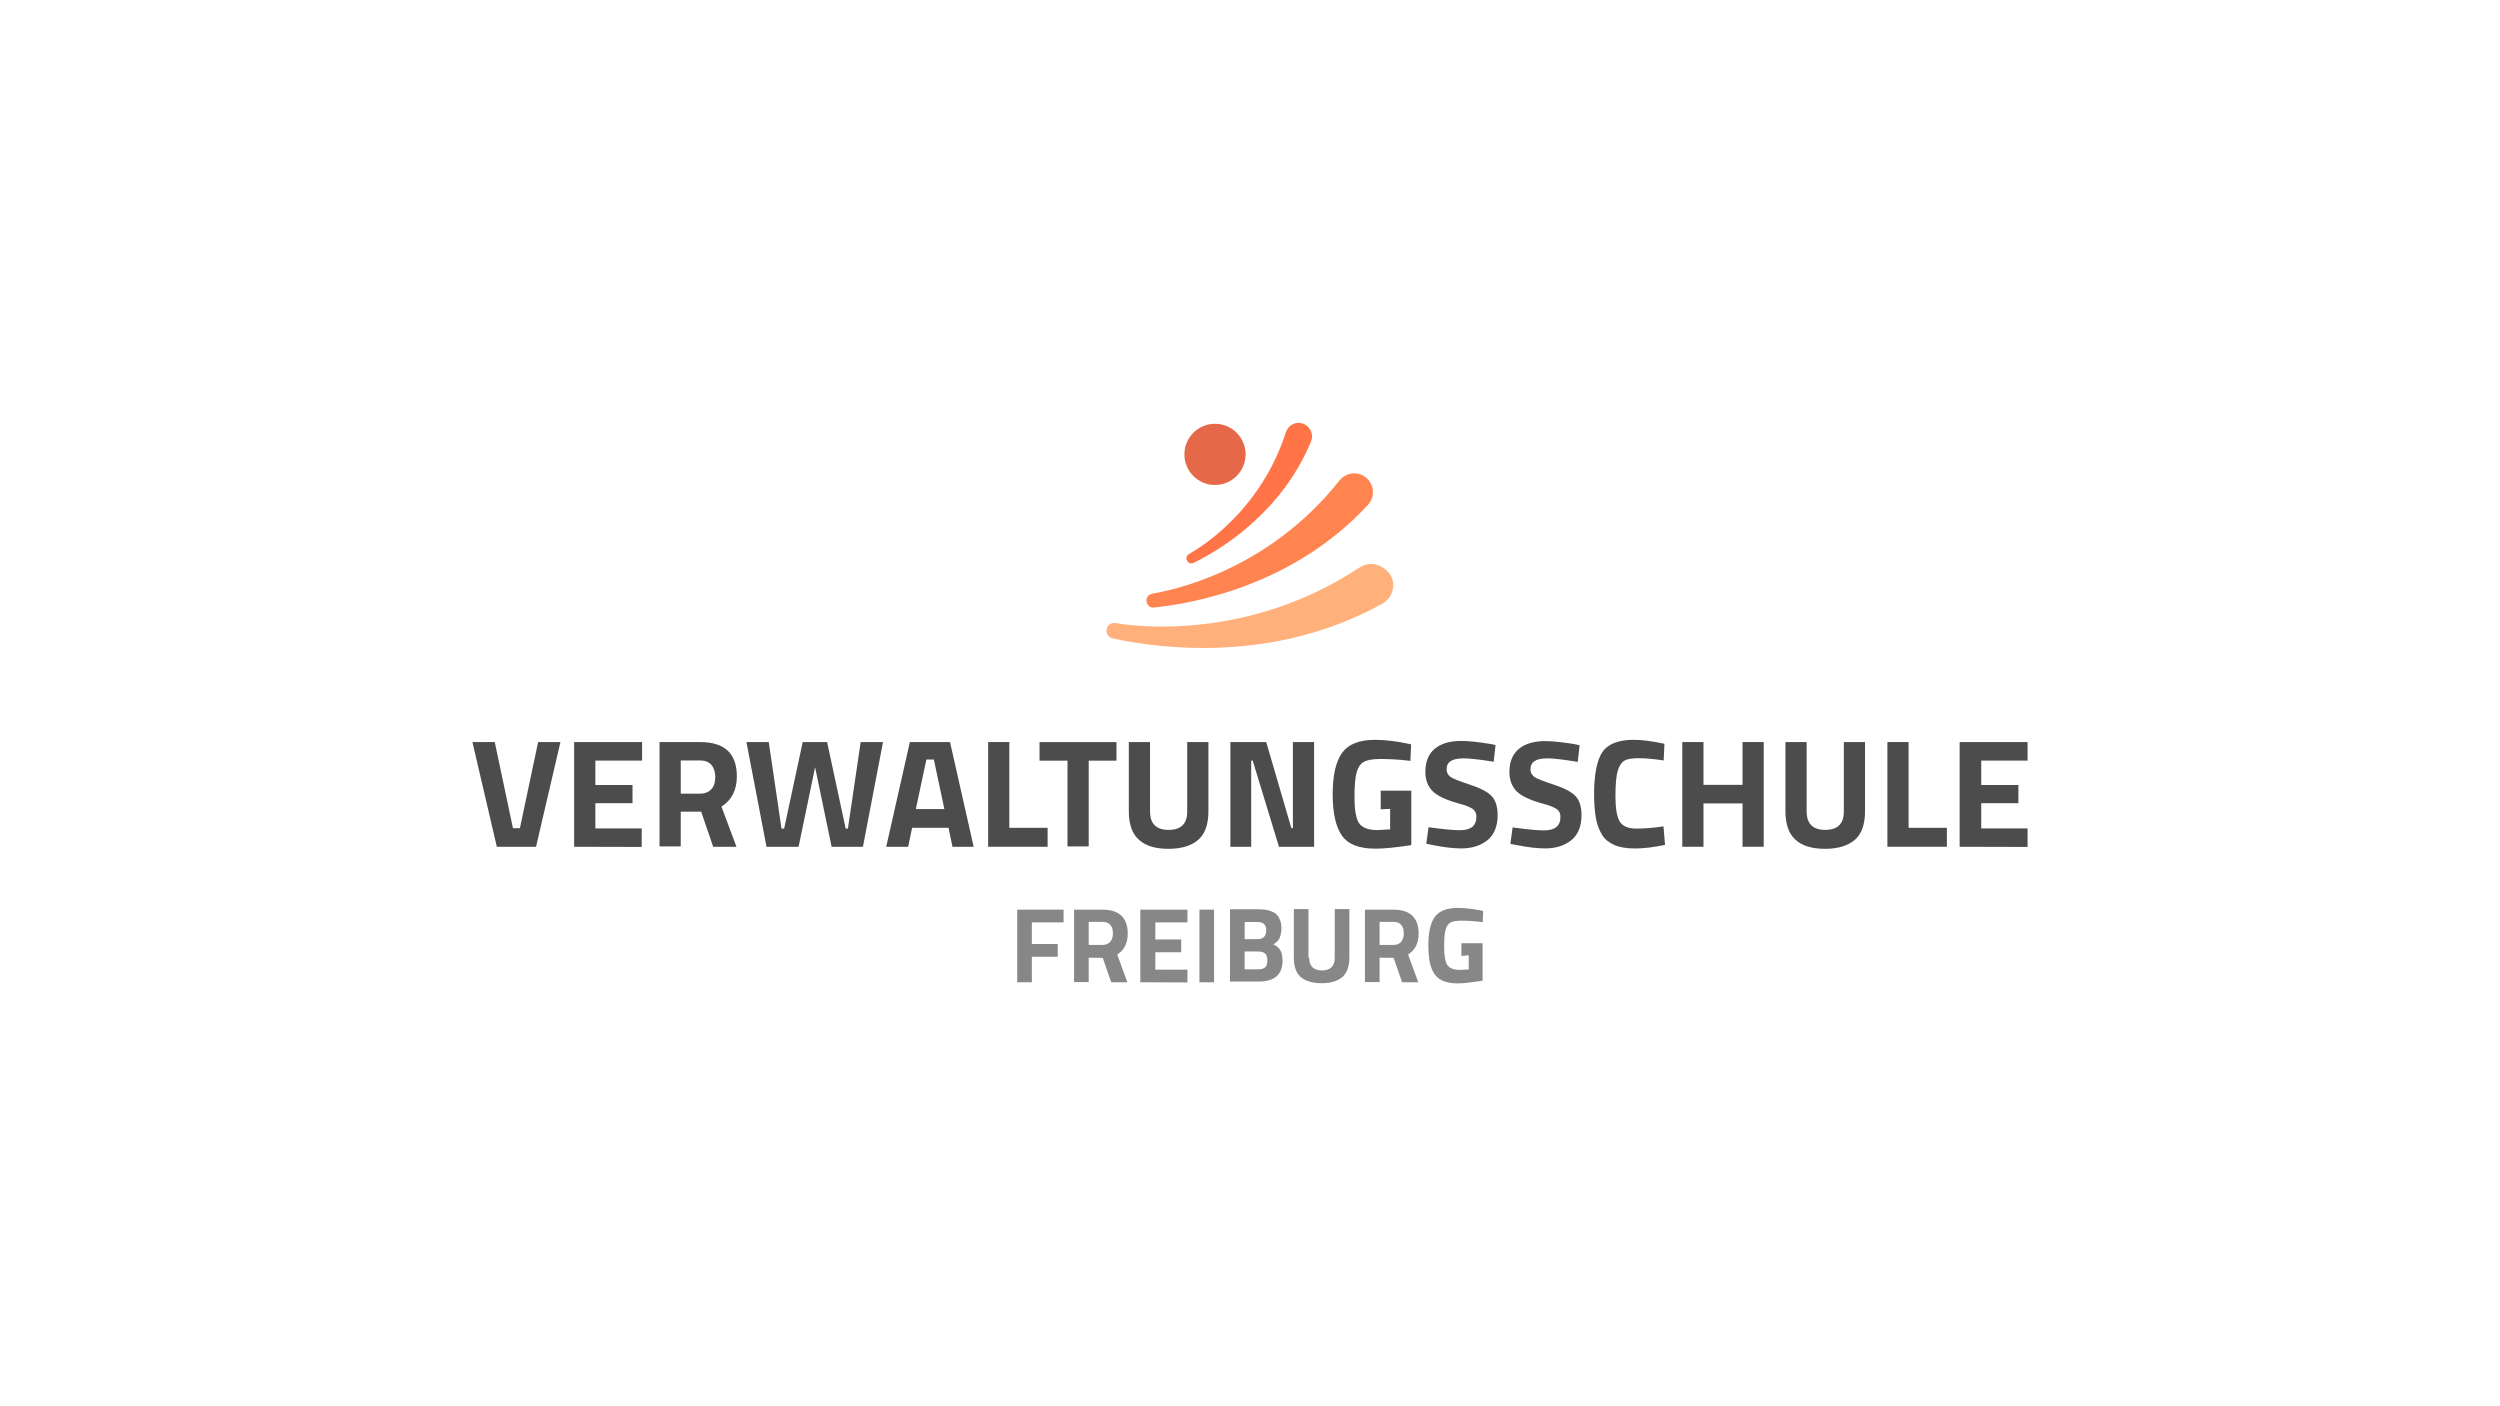 <?xml version="1.0" encoding="UTF-8"?>
<svg xmlns="http://www.w3.org/2000/svg" id="Ebene_1" data-name="Ebene 1" viewBox="0 0 960 540">
  <defs>
    <style>
      .cls-1 {
        fill: #e56849;
      }

      .cls-1, .cls-2, .cls-3, .cls-4, .cls-5, .cls-6 {
        stroke-width: 0px;
      }

      .cls-2 {
        fill: #ff7548;
      }

      .cls-3 {
        fill: #4c4c4c;
      }

      .cls-4 {
        fill: #ff8450;
      }

      .cls-5 {
        fill: #ffb07b;
      }

      .cls-6 {
        fill: #878787;
      }
    </style>
  </defs>
  <g>
    <path class="cls-3" d="M206.63,284.95h8.58l-9.37,40.21h-15.06l-9.37-40.21h8.58l6.99,33.08h2.67l6.99-33.08Z"></path>
    <path class="cls-3" d="M220.47,325.16v-40.21h26.09v7.13h-17.94v9.37h14.27v6.99h-14.27v9.66h17.8v7.13l-25.94-.07h0Z"></path>
    <path class="cls-3" d="M261.4,311.54v13.48h-8.14v-40.07h15.57c9.37,0,14.12,4.32,14.12,13.19,0,5.19-1.95,9.08-5.91,11.6l5.76,15.42h-8.94l-4.61-13.48h-7.85s0-.14,0-.14ZM273.29,302.9c1.01-1.15,1.37-2.81,1.37-4.61,0-1.95-.58-3.53-1.51-4.61-1.01-1.15-2.52-1.66-4.32-1.66h-7.42v12.76h7.57c1.95-.07,3.39-.79,4.32-1.87Z"></path>
    <path class="cls-3" d="M286.62,284.95h8.58l4.9,33.22h1.01l7.13-33.22h9.37l7.13,33.22h.86l4.9-33.22h8.58l-7.71,40.21h-12.03l-6.34-30.55-6.34,30.55h-12.32l-7.71-40.21Z"></path>
    <path class="cls-3" d="M340.31,325.16l9.08-40.21h15.42l9.08,40.21h-8.14l-1.51-7.28h-13.98l-1.51,7.28h-8.43ZM355.73,291.66l-4.04,19.02h10.95l-4.04-19.02h-2.88Z"></path>
    <path class="cls-3" d="M402.28,325.16h-22.84v-40.21h8.14v32.93h14.7v7.28h0Z"></path>
    <path class="cls-3" d="M399.18,292.09v-7.13h29.55v7.13h-10.67v32.93h-8.14v-32.93h-10.74Z"></path>
    <path class="cls-3" d="M441.63,311.69c0,4.61,2.38,6.99,7.13,6.99s7.13-2.38,7.13-6.99v-26.74h8.14v26.66c0,4.9-1.3,8.58-3.82,10.81s-6.34,3.53-11.46,3.53-8.94-1.15-11.46-3.53c-2.52-2.23-3.82-5.91-3.82-10.81v-26.66h8.14v26.74h0Z"></path>
    <path class="cls-3" d="M472.47,325.16v-40.21h13.76l9.66,33.08h.58v-33.08h8.14v40.21h-13.48l-10.09-33.08h-.58v33.08h-8Z"></path>
    <path class="cls-3" d="M530.19,310.75v-7.13h11.75v20.9c-5.62.86-10.23,1.37-13.76,1.37-6.34,0-10.52-1.66-12.9-5.04s-3.53-8.72-3.53-16,1.3-12.61,3.68-15.85,6.56-4.9,12.47-4.9c3.68,0,7.57.43,11.89,1.3l2.09.43-.29,6.34c-4.76-.58-8.58-.72-11.6-.72s-5.19.43-6.34,1.15c-1.3.72-2.09,1.95-2.67,3.89-.58,1.95-.86,5.19-.86,9.8s.58,7.85,1.66,9.66c1.15,1.8,3.53,2.81,7.13,2.81l4.9-.29v-7.85l-3.6.14h0Z"></path>
    <path class="cls-3" d="M561.9,291.22c-4.32,0-6.41,1.37-6.41,4.18,0,1.3.58,2.23,1.51,2.95,1.01.72,3.53,1.66,7.42,2.95s6.7,2.67,8.29,4.32c1.51,1.51,2.38,4.04,2.38,7.42,0,4.18-1.3,7.42-3.82,9.51s-5.91,3.24-10.09,3.24c-3.1,0-6.85-.43-11.39-1.37l-2.09-.43.86-6.34c5.33.72,9.22,1.15,12.03,1.15,4.18,0,6.34-1.66,6.34-5.19,0-1.3-.43-2.23-1.37-2.95-1.01-.72-2.95-1.51-5.76-2.23-4.61-1.3-7.85-2.81-9.66-4.61s-2.81-4.32-2.81-7.42c0-4.04,1.3-6.99,3.68-8.94s5.76-2.95,10.09-2.95c2.95,0,6.56.43,11.1,1.15l2.09.43-.72,6.41c-5.4-.86-9.3-1.3-11.67-1.3Z"></path>
    <path class="cls-3" d="M594.11,291.22c-4.32,0-6.41,1.37-6.41,4.18,0,1.3.58,2.23,1.51,2.95,1.01.72,3.53,1.66,7.42,2.95s6.7,2.67,8.29,4.32c1.51,1.51,2.38,4.04,2.38,7.42,0,4.18-1.3,7.42-3.82,9.51s-5.91,3.24-10.09,3.24c-3.1,0-6.85-.43-11.39-1.37l-2.02-.36.86-6.34c5.33.72,9.22,1.15,12.03,1.15,4.18,0,6.34-1.66,6.34-5.19,0-1.3-.43-2.23-1.37-2.95-1.01-.72-2.95-1.51-5.76-2.23-4.61-1.3-7.85-2.81-9.66-4.61s-2.81-4.32-2.81-7.42c0-4.04,1.3-6.99,3.68-8.94s5.76-2.95,10.09-2.95c2.95,0,6.56.43,11.1,1.15l2.09.43-.72,6.41c-5.55-.94-9.51-1.37-11.75-1.37Z"></path>
    <path class="cls-3" d="M639.37,324.44c-4.18.86-8,1.37-11.39,1.37s-6.05-.43-8-1.3c-1.95-.86-3.68-2.09-4.76-3.89s-1.95-3.89-2.38-6.41c-.43-2.38-.72-5.48-.72-9.22,0-7.71,1.15-13.19,3.24-16.29,2.23-3.1,6.2-4.61,12.03-4.61,3.39,0,7.28.58,11.75,1.51l-.29,6.41c-3.89-.58-7.13-.86-9.66-.86s-4.47.29-5.48,1.01c-1.15.72-1.95,1.95-2.52,3.89s-.86,5.19-.86,9.8.58,7.85,1.66,9.66c1.15,1.8,3.24,2.67,6.41,2.67s6.7-.29,10.38-.86l.58,7.13Z"></path>
    <path class="cls-3" d="M669.13,325.16v-16.65h-14.99v16.65h-8.14v-40.21h8.14v16.43h14.99v-16.43h8.14v40.21h-8.14Z"></path>
    <path class="cls-3" d="M693.77,311.69c0,4.61,2.38,6.99,7.13,6.99s7.13-2.38,7.13-6.99v-26.74h8.14v26.66c0,4.9-1.3,8.58-3.82,10.81s-6.34,3.53-11.46,3.53-8.94-1.15-11.46-3.53c-2.52-2.23-3.82-5.91-3.82-10.81v-26.66h8.14v26.74h0Z"></path>
    <path class="cls-3" d="M747.6,325.16h-22.84v-40.21h8.14v32.93h14.7v7.28Z"></path>
    <path class="cls-3" d="M752.5,325.16v-40.21h26.09v7.13h-17.8v9.37h14.27v6.99h-14.27v9.66h17.8v7.13l-26.09-.07h0Z"></path>
  </g>
  <path class="cls-2" d="M503.46,169.44c-11.39,27.74-35.31,41.94-45.11,46.7-1.51.86-3.24-.86-2.67-2.38h0c.14-.43.43-.72.86-1.01,4.04-2.23,27.46-16.29,37.26-46.84.72-2.09,2.67-3.53,4.76-3.53h0c3.6-.07,6.27,3.75,4.9,7.06Z"></path>
  <path class="cls-4" d="M525.29,193.87c-28.46,30.84-66.73,37.83-82.15,39.42-2.38.29-3.89-2.67-2.23-4.47h0c.43-.43,1.01-.72,1.51-.86,6.34-1.01,44.03-8.14,71.92-43.45,1.95-2.38,5.19-3.39,8-2.38h0c4.9,1.8,6.49,7.78,2.95,11.75Z"></path>
  <path class="cls-5" d="M530.77,231.84c-41.94,23.28-86.19,17.08-103.41,13.33-2.81-.58-3.39-4.32-.86-5.62h0c.58-.29,1.3-.43,1.95-.29,7.28,1.3,50.73,6.99,93.61-21.33,2.95-1.95,6.7-1.8,9.51.43h0c4.97,3.39,4.4,10.52-.79,13.48Z"></path>
  <circle class="cls-1" cx="466.56" cy="174.48" r="11.75"></circle>
  <g>
    <path class="cls-6" d="M390.61,377.19v-27.89h17.8v4.9h-12.18v8.29h9.94v4.9h-9.94v9.8h-5.62Z"></path>
    <path class="cls-6" d="M418.06,367.75v9.37h-5.62v-27.82h10.81c6.56,0,9.8,3.1,9.8,9.22,0,3.68-1.37,6.34-4.04,8l3.89,10.67h-6.2l-3.24-9.37-5.4-.07h0ZM426.35,361.63c.72-.86,1.01-1.95,1.01-3.24,0-1.37-.29-2.38-1.01-3.24s-1.66-1.15-3.1-1.15h-5.19v8.86h5.19c1.44,0,2.38-.43,3.1-1.23Z"></path>
    <path class="cls-6" d="M437.88,377.19v-27.89h18.09v4.9h-12.32v6.56h9.94v4.9h-9.94v6.7h12.32v4.9l-18.09-.07h0Z"></path>
    <path class="cls-6" d="M460.58,377.19v-27.89h5.62v27.89h-5.62Z"></path>
    <path class="cls-6" d="M472.33,349.16h10.95c2.95,0,5.04.58,6.56,1.66,1.37,1.15,2.23,3.1,2.23,5.62,0,1.51-.29,2.81-.72,3.82s-1.3,1.66-2.38,2.38c1.3.58,2.09,1.3,2.67,2.23s.86,2.38.86,4.04c0,2.67-.86,4.76-2.38,6.05-1.51,1.3-3.82,1.95-6.7,1.95h-11.1v-27.74h0ZM482.99,354.06h-5.04v6.56h5.04c2.09,0,3.24-1.15,3.24-3.39,0-2.09-1.01-3.17-3.24-3.17ZM483.13,365.37h-5.19v6.85h5.19c1.3,0,2.09-.29,2.67-.72.58-.58.86-1.37.86-2.67.07-2.31-1.01-3.46-3.53-3.46Z"></path>
    <path class="cls-6" d="M502.74,367.75c0,3.24,1.66,4.9,4.9,4.9s4.9-1.66,4.9-4.9v-18.66h5.62v18.52c0,3.39-.86,5.91-2.67,7.57-1.8,1.51-4.47,2.38-8,2.38s-6.2-.86-8-2.38c-1.8-1.51-2.67-4.04-2.67-7.57v-18.52h5.62v18.66h.29Z"></path>
    <path class="cls-6" d="M529.76,367.75v9.37h-5.62v-27.82h10.81c6.56,0,9.8,3.1,9.8,9.22,0,3.68-1.37,6.34-4.04,8l3.89,10.67h-6.2l-3.24-9.37-5.4-.07h0ZM538.05,361.63c.72-.86,1.01-1.95,1.01-3.24,0-1.37-.29-2.38-1.01-3.24s-1.66-1.15-3.1-1.15h-5.19v8.86h5.19c1.44,0,2.52-.43,3.1-1.23Z"></path>
    <path class="cls-6" d="M561.18,367.1v-4.9h8.14v14.41c-3.89.58-7.13,1.01-9.51,1.01-4.32,0-7.28-1.15-8.94-3.53-1.66-2.38-2.38-6.05-2.38-11.1s.86-8.72,2.52-10.95,4.61-3.39,8.72-3.39c2.52,0,5.33.29,8.29.86l1.51.29-.14,4.32c-3.24-.43-6.05-.58-8.14-.58s-3.53.29-4.32.72c-.86.58-1.37,1.37-1.8,2.67-.43,1.3-.58,3.68-.58,6.85s.43,5.48,1.15,6.7c.86,1.3,2.38,1.95,4.9,1.95l3.39-.14v-5.48l-2.81.29h0Z"></path>
  </g>
</svg>
